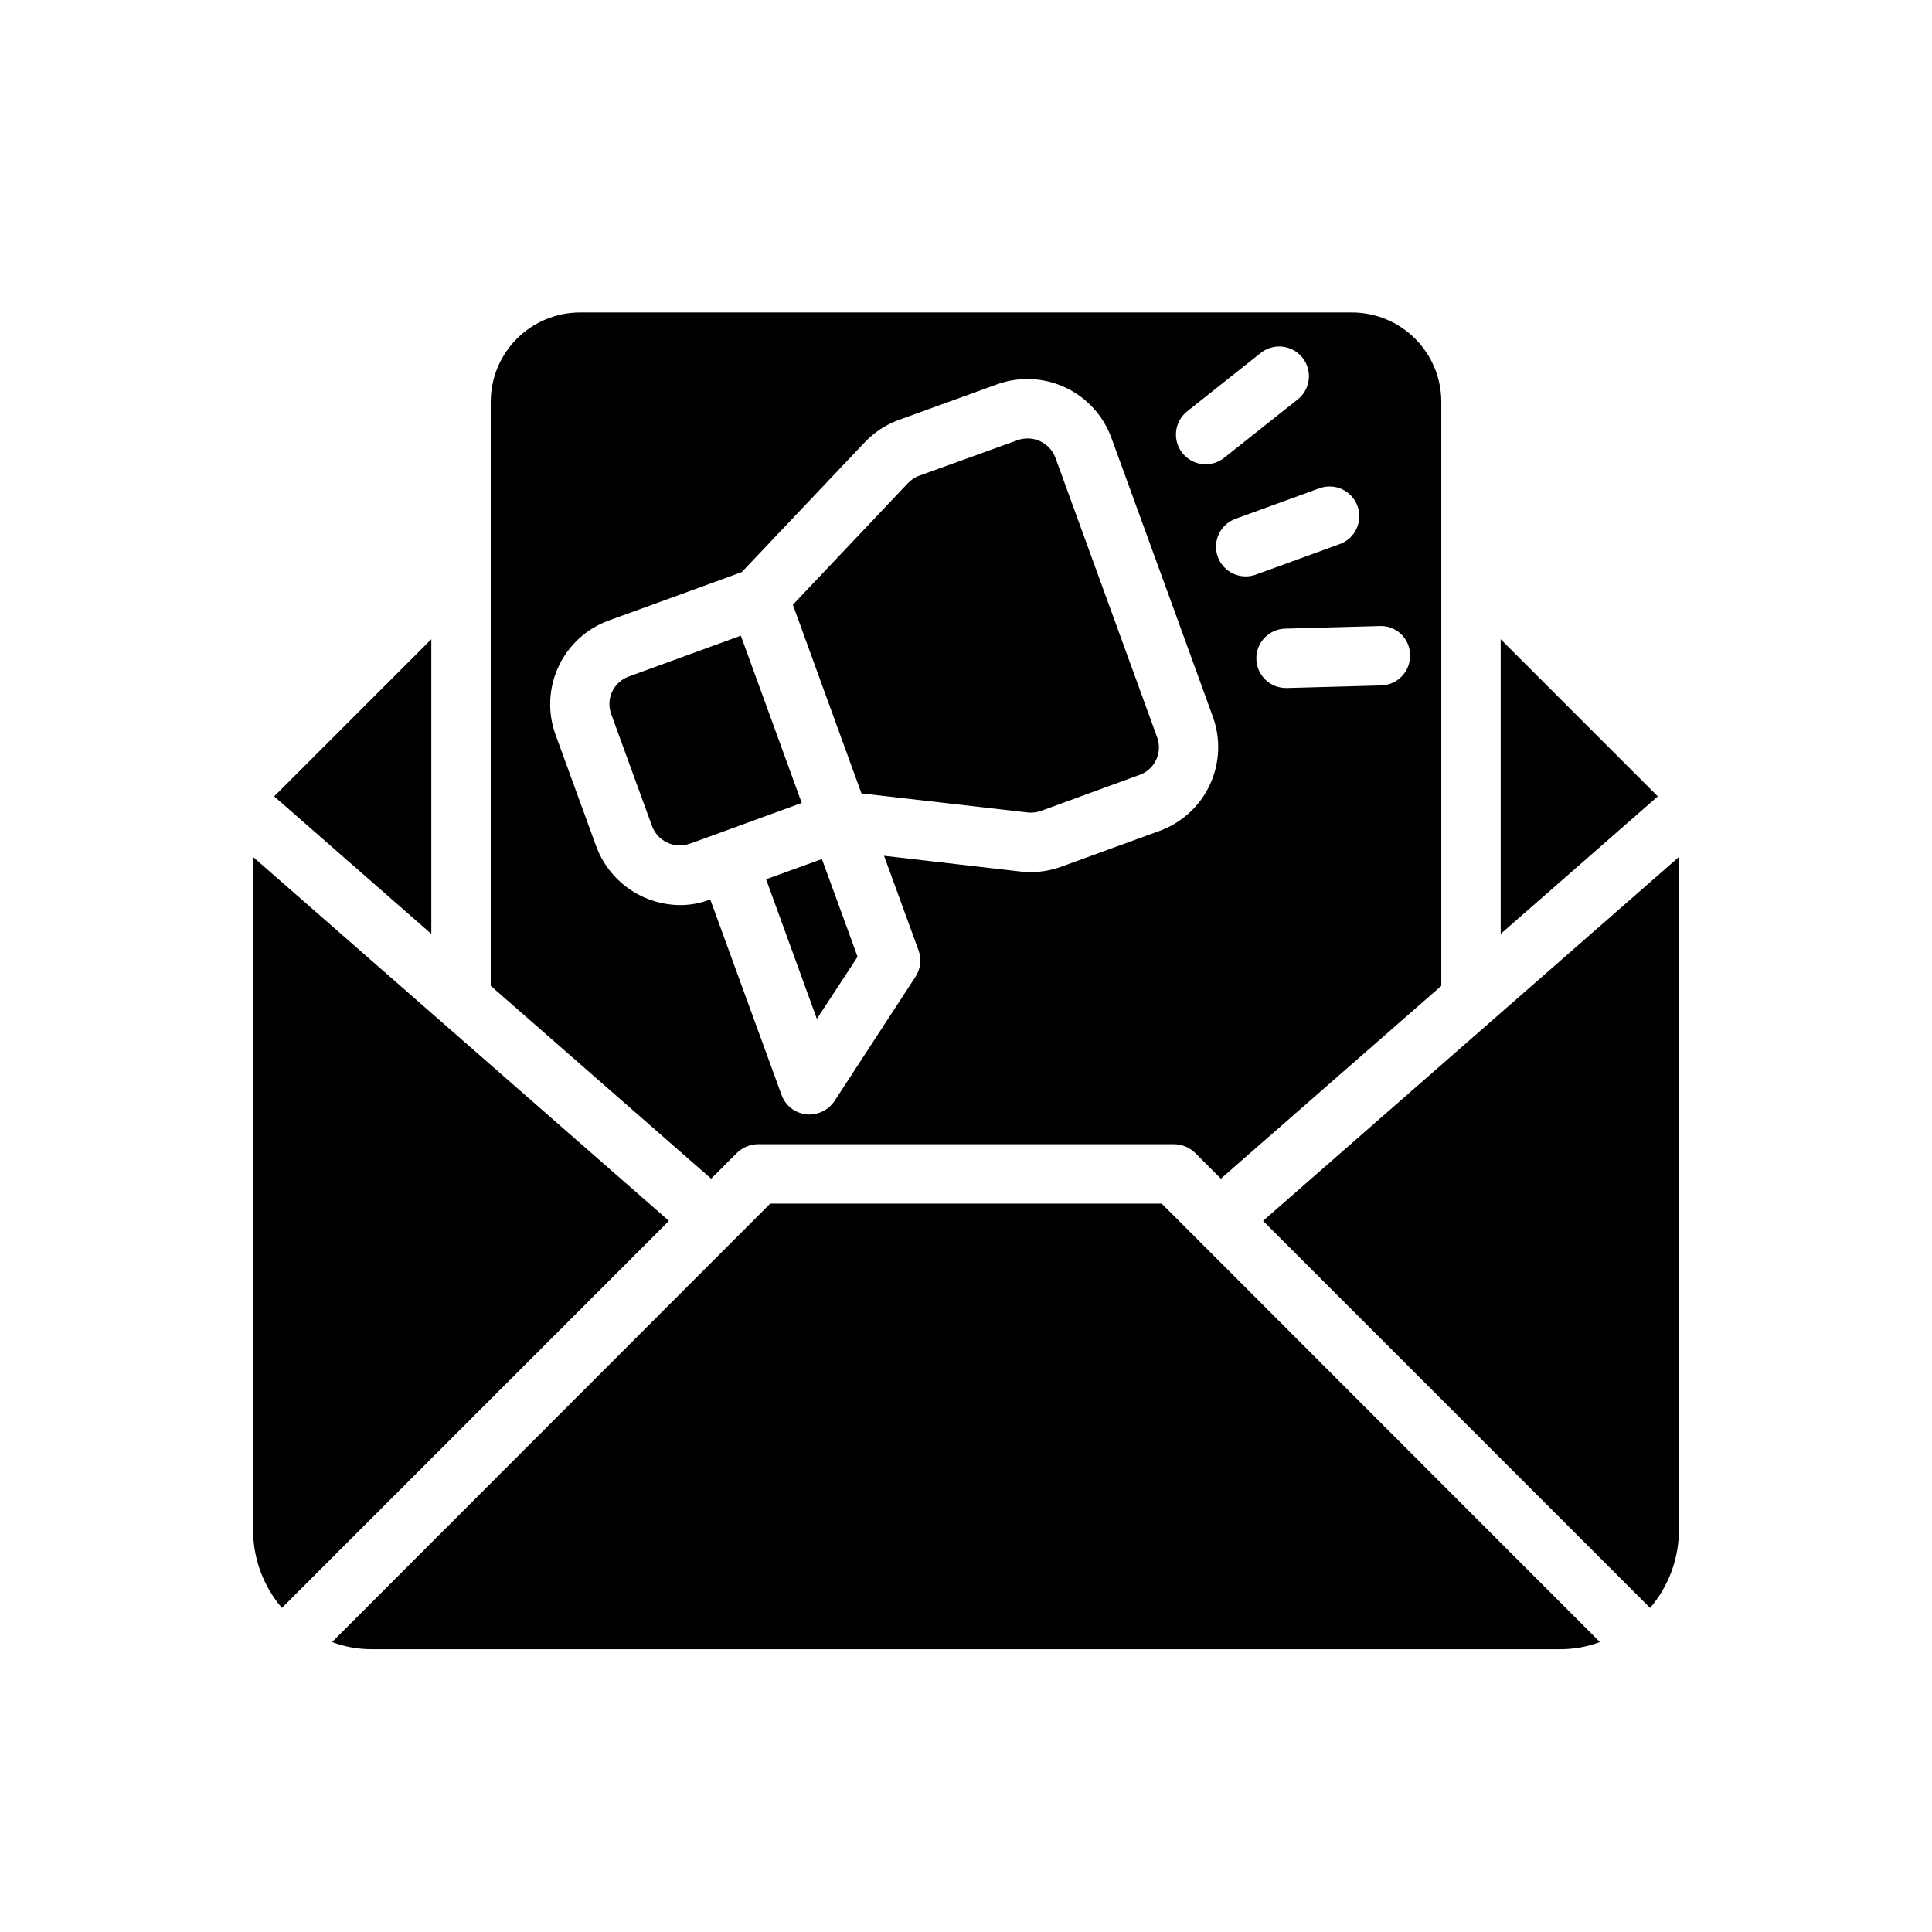 <?xml version="1.0" encoding="UTF-8"?>
<!-- Uploaded to: SVG Repo, www.svgrepo.com, Generator: SVG Repo Mixer Tools -->
<svg fill="#000000" width="800px" height="800px" version="1.1" viewBox="144 144 512 512" xmlns="http://www.w3.org/2000/svg">
 <g>
  <path d="m567.99 579.16c-3.371 1.27-6.945 1.91-10.551 1.891h-314.88c-3.602 0.02-7.18-0.621-10.551-1.891l116.11-116.19h103.75z"/>
  <path d="m321.28 467.54-102.26 102.26c-0.078 0.078-0.156 0.234-0.316 0.316h0.004c-4.902-5.727-7.609-13.008-7.637-20.547v-178.46z"/>
  <path d="m216.66 355.05 41.641-41.645v78.09z"/>
  <path d="m583.34 355.05-41.645 36.445v-78.09z"/>
  <path d="m588.93 371.11v178.46c-0.027 7.539-2.734 14.82-7.633 20.547-0.156-0.078-0.234-0.234-0.316-0.316l-102.26-102.26z"/>
  <path d="m438.34 305.54-14.641-40.227h-0.004c-1.508-4.055-6.012-6.129-10.074-4.644l-26.137 9.445c-1.141 0.441-2.168 1.141-2.988 2.047l-30.387 32.117 0.473 1.258 17.711 48.727 43.926 5.039v0.004c1.223 0.145 2.461 0.012 3.621-0.395l26.055-9.523c1.988-0.68 3.609-2.137 4.5-4.039 0.891-1.898 0.973-4.078 0.227-6.039z"/>
  <path d="m340.33 312.46-29.598 10.785c-1.984 0.68-3.609 2.137-4.5 4.035-0.891 1.902-0.973 4.082-0.223 6.043l10.785 29.598c1.512 4.055 6.012 6.129 10.074 4.644l7.398-2.676 22.199-8.109z"/>
  <path d="m347.02 377.01 13.461 37 10.785-16.453-9.445-25.898z"/>
  <path d="m502.34 226.81h-204.67c-6.258 0.02-12.254 2.516-16.68 6.938-4.426 4.426-6.918 10.422-6.938 16.68v154.84l58.41 51.09 6.848-6.848v-0.004c1.5-1.449 3.504-2.266 5.59-2.281h110.21c2.09 0.016 4.09 0.832 5.59 2.281l6.848 6.848 58.41-51.086v-154.84c-0.016-6.258-2.512-12.254-6.938-16.68-4.422-4.422-10.418-6.918-16.676-6.938zm-43.855 26.301 19.5-15.477c1.629-1.352 3.734-1.988 5.84-1.77 2.109 0.223 4.035 1.281 5.352 2.941s1.906 3.777 1.641 5.879-1.367 4.008-3.059 5.285l-19.5 15.477h0.004c-3.414 2.586-8.266 1.969-10.922-1.387-2.66-3.352-2.152-8.215 1.145-10.949zm-7.156 111.07-26.137 9.527c-2.598 0.938-5.344 1.418-8.105 1.414-0.867 0-1.73-0.078-2.676-0.156l-36.133-4.172 9.133 25.031-0.004 0.004c0.859 2.328 0.566 4.922-0.785 7.004l-21.492 32.984c-1.488 2.195-3.961 3.519-6.613 3.543-0.316 0.012-0.633-0.016-0.945-0.078-2.949-0.336-5.457-2.32-6.453-5.117l-18.895-51.797v-0.004c-2.559 0.996-5.281 1.504-8.027 1.496-4.844-0.039-9.562-1.551-13.527-4.332-3.965-2.785-6.992-6.711-8.672-11.254l-10.785-29.598c-2.129-5.879-1.844-12.359 0.797-18.027 2.641-5.668 7.422-10.055 13.293-12.203l8.031-2.91 27.238-9.918 32.512-34.32v-0.004c2.512-2.668 5.609-4.715 9.051-5.981l26.055-9.445v-0.004c5.891-2.133 12.383-1.848 18.062 0.793 5.68 2.641 10.082 7.422 12.246 13.301l16.609 45.578 10.312 28.418c2.133 5.875 1.844 12.359-0.797 18.027-2.641 5.664-7.422 10.055-13.293 12.199zm22.828-67.434v0.004c-3.832 0.012-7.117-2.734-7.781-6.508-0.664-3.773 1.484-7.477 5.09-8.773l22.199-8.078v0.004c4.086-1.488 8.602 0.621 10.086 4.711 1.488 4.086-0.621 8.602-4.711 10.086l-22.207 8.078c-0.859 0.316-1.773 0.477-2.691 0.48zm35.871 28.898-24.891 0.684h-0.219v0.004c-4.348 0.055-7.918-3.422-7.973-7.769-0.059-4.348 3.422-7.918 7.769-7.973l24.883-0.684v-0.004c2.098-0.098 4.144 0.664 5.668 2.106 1.527 1.445 2.398 3.445 2.414 5.547 0.062 2.09-0.715 4.117-2.152 5.637-1.438 1.52-3.422 2.402-5.512 2.457z"/>
 </g>
</svg>